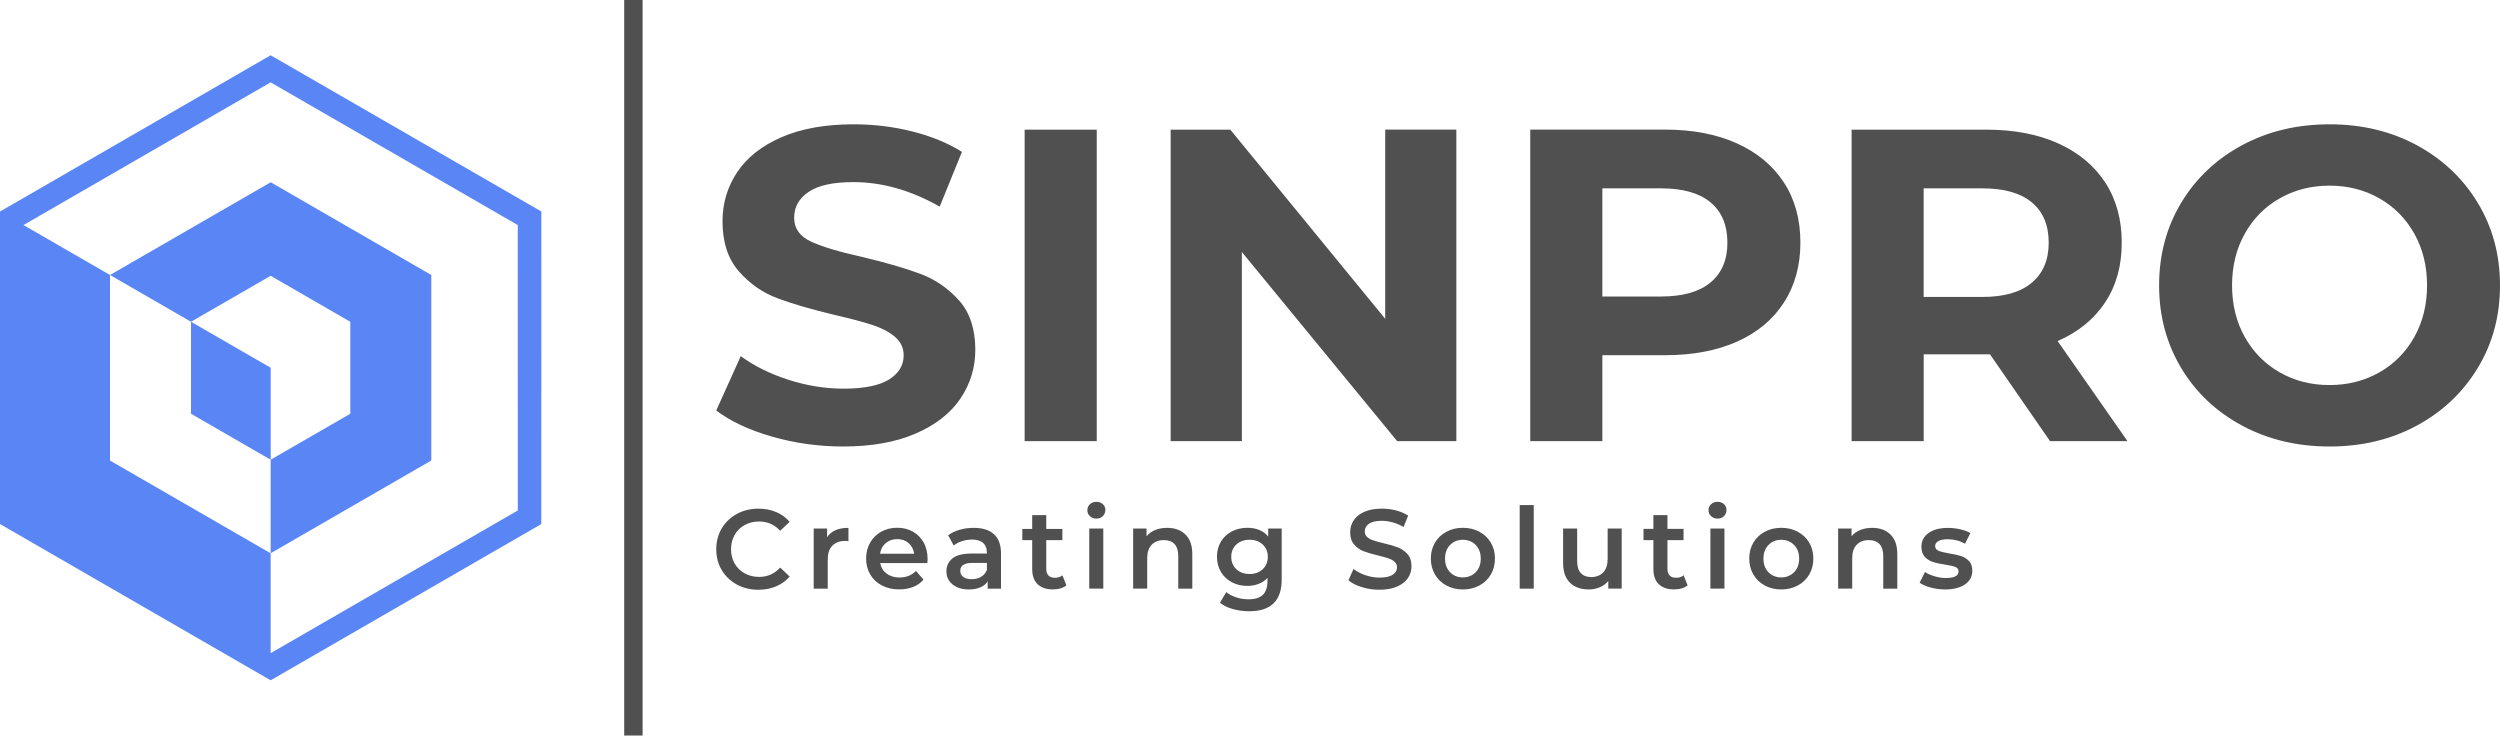 <?xml version="1.0" encoding="utf-8"?> <svg xmlns="http://www.w3.org/2000/svg" xmlns:xlink="http://www.w3.org/1999/xlink" version="1.1" id="Слой_1" x="0px" y="0px" viewBox="0 0 5000 1471.1" style="enable-background:new 0 0 5000 1471.1;" xml:space="preserve"> <style type="text/css"> .st0{fill:#5A86F5;} .st1{fill:#505050;} </style> <g transform="rotate(0 455 295.494)"> <g transform="matrix(1 0 0 1 0 0)"> <g> <path class="st0" d="M1082.7,423L541.3,110.5L0.1,423H0v625.1l541.3,312.5l0,0l541.3-312.5L1082.7,423L1082.7,423z M1035.6,1020.9l-494.3,285.4v-199.7l0,0L220,921.1V550l0,0l162,93.5l0,0l159.3-91.9l159.3,92l0,0l0,0v183.9l-159.3,91.9v187.1 L862.6,921V550l0,0l0,0L541.4,364.5L220,550L47,450.1l494.2-285.4l494.3,285.4l0,0L1035.6,1020.9L1035.6,1020.9z"></path> <polygon class="st0" points="382,643.6 382,827.5 541.4,919.5 541.4,919.5 541.4,735.5 382.1,643.6 "></polygon> </g> </g> </g> <g transform="rotate(0 563.87 363.36)"> <g transform="matrix(1 0 0 1 0 0)"> <path id="id-6izo4zJp18" class="st1" d="M1516.7,1179.5c-15.9,0-30.3-3.5-43.1-10.5c-12.8-7-22.9-16.6-30.2-28.9 c-7.3-12.3-10.9-26.2-10.9-41.7l0,0c0-15.5,3.7-29.3,11-41.7c7.4-12.3,17.5-22,30.3-28.9c12.8-7,27.2-10.5,43.1-10.5l0,0 c12.9,0,24.7,2.3,35.4,6.8c10.7,4.5,19.7,11,27,19.6l0,0l-18.9,17.8c-11.4-12.3-25.4-18.5-42.1-18.5l0,0c-10.8,0-20.5,2.4-29,7.1 c-8.6,4.7-15.2,11.3-20,19.7s-7.2,17.9-7.2,28.6l0,0c0,10.7,2.4,20.2,7.2,28.6c4.8,8.4,11.5,15,20,19.7c8.6,4.7,18.2,7.1,29,7.1 l0,0c16.7,0,30.7-6.2,42.1-18.7l0,0l18.9,18c-7.4,8.6-16.4,15.1-27.1,19.6C1541.5,1177.3,1529.6,1179.5,1516.7,1179.5 L1516.7,1179.5z M1654.1,1074.6c8.1-12.6,22.4-18.9,42.8-18.9l0,0v26.8c-2.4-0.5-4.6-0.7-6.5-0.7l0,0c-11,0-19.5,3.2-25.7,9.6 s-9.2,15.6-9.2,27.6l0,0v58.3h-28.1V1057h26.8v17.6H1654.1z M1855.2,1117.8c0,2-0.2,4.7-0.5,8.3l0,0h-94.4 c1.7,8.9,6,15.9,12.9,21.1c7,5.2,15.7,7.8,26,7.8l0,0c13.2,0,24.1-4.4,32.7-13.1l0,0l15.1,17.3c-5.4,6.5-12.2,11.3-20.5,14.6 s-17.6,5-27.9,5l0,0c-13.2,0-24.8-2.6-34.9-7.9s-17.8-12.6-23.3-22s-8.2-20-8.2-31.9l0,0c0-11.7,2.7-22.3,8-31.6 c5.3-9.4,12.7-16.7,22.2-22s20.1-7.9,32-7.9l0,0c11.7,0,22.2,2.6,31.4,7.8s16.4,12.5,21.6,21.8 C1852.6,1094.7,1855.2,1105.5,1855.2,1117.8L1855.2,1117.8z M1794.4,1078.2c-9,0-16.6,2.7-22.9,8s-10,12.4-11.4,21.3l0,0h68.2 c-1.2-8.7-4.9-15.8-11-21.2S1803.5,1078.2,1794.4,1078.2L1794.4,1078.2z M1947.3,1055.7c17.7,0,31.3,4.2,40.6,12.7 c9.4,8.5,14.1,21.3,14.1,38.4l0,0v70.5h-26.6v-14.6c-3.5,5.3-8.4,9.3-14.7,12s-14.1,4.2-23.1,4.2l0,0c-9,0-16.9-1.5-23.6-4.6 c-6.8-3.1-12-7.4-15.7-12.8s-5.5-11.7-5.5-18.6l0,0c0-10.8,4-19.5,12-26s20.7-9.8,37.9-9.8l0,0h31.1v-1.8c0-8.4-2.5-14.9-7.5-19.4 s-12.5-6.8-22.4-6.8l0,0c-6.8,0-13.4,1.1-19.9,3.2s-12,5-16.6,8.8l0,0l-11-20.5c6.3-4.8,13.9-8.5,22.7-11 C1928,1057,1937.4,1055.7,1947.3,1055.7L1947.3,1055.7z M1943.4,1158.4c7.1,0,13.3-1.6,18.8-4.8c5.5-3.2,9.3-7.8,11.6-13.8l0,0 v-14h-29c-16.2,0-24.3,5.3-24.3,16l0,0c0,5.1,2,9.2,6.1,12.2C1930.6,1156.9,1936.2,1158.4,1943.4,1158.4L1943.4,1158.4z M2124.9,1150.7l7.9,20c-3.3,2.7-7.3,4.7-12,6.1s-9.7,2-15,2l0,0c-13.2,0-23.4-3.5-30.6-10.4c-7.2-6.9-10.8-17-10.8-30.2l0,0 v-57.9h-19.8v-22.5h19.8v-27.5h28.1v27.5h32.2v22.5h-32.2v57.2c0,5.9,1.4,10.3,4.3,13.4c2.9,3.1,7,4.6,12.4,4.6l0,0 C2115.5,1155.7,2120.7,1154,2124.9,1150.7L2124.9,1150.7z M2178.5,1177.3V1057h28.1v120.2h-28.1V1177.3z M2192.7,1037.2 c-5.1,0-9.4-1.6-12.8-4.8c-3.5-3.2-5.2-7.2-5.2-12l0,0c0-4.8,1.7-8.8,5.2-12s7.7-4.8,12.8-4.8l0,0c5.1,0,9.4,1.5,12.8,4.6 c3.5,3.1,5.2,6.9,5.2,11.6l0,0c0,5-1.7,9.1-5.1,12.5S2198,1037.2,2192.7,1037.2L2192.7,1037.2z M2334.4,1055.7 c15.2,0,27.3,4.4,36.5,13.3s13.7,22,13.7,39.4l0,0v68.9h-28.1V1112c0-10.5-2.5-18.4-7.4-23.8s-12-8-21.2-8l0,0 c-10.4,0-18.5,3.1-24.5,9.3c-6,6.2-9,15.2-9,26.9l0,0v60.8h-28.1V1057h26.8v15.5c4.7-5.6,10.5-9.8,17.6-12.6 S2325.5,1055.7,2334.4,1055.7L2334.4,1055.7z M2536.6,1057h26.8v102c0,42.3-21.6,63.5-64.9,63.5l0,0c-11.6,0-22.5-1.5-32.9-4.4 s-18.9-7.2-25.7-12.7l0,0l12.6-21.2c5.3,4.4,11.9,7.8,19.9,10.5s16.2,3.9,24.4,3.9l0,0c13.2,0,22.9-3,29-9s9.2-15.2,9.2-27.5l0,0 v-6.3c-4.8,5.3-10.7,9.2-17.6,11.9c-6.9,2.7-14.5,4.1-22.7,4.1l0,0c-11.4,0-21.7-2.4-31-7.3c-9.2-4.9-16.5-11.7-21.8-20.6 s-8-19-8-30.4l0,0c0-11.4,2.7-21.5,8-30.3s12.6-15.6,21.8-20.4s19.6-7.2,31-7.2l0,0c8.7,0,16.6,1.4,23.8,4.3 c7.1,2.9,13.1,7.2,17.9,13.1l0,0v-16H2536.6z M2499.2,1148c10.7,0,19.4-3.2,26.2-9.6s10.2-14.7,10.2-24.9l0,0 c0-10.1-3.4-18.2-10.2-24.5s-15.6-9.5-26.2-9.5l0,0c-10.8,0-19.6,3.2-26.5,9.5c-6.8,6.3-10.2,14.5-10.2,24.5l0,0 c0,10.2,3.4,18.5,10.2,24.9C2479.6,1144.8,2488.4,1148,2499.2,1148L2499.2,1148z M2759,1179.5c-12.2,0-23.9-1.7-35.2-5.2 s-20.3-8-26.9-13.7l0,0l10.1-22.7c6.5,5.1,14.4,9.3,23.8,12.5s18.8,4.8,28.3,4.8l0,0c11.7,0,20.5-1.9,26.2-5.6 c5.8-3.8,8.7-8.7,8.7-14.9l0,0c0-4.5-1.6-8.2-4.8-11.1s-7.3-5.2-12.3-6.9c-5-1.7-11.7-3.5-20.3-5.6l0,0c-12-2.9-21.7-5.7-29.2-8.6 s-13.8-7.3-19.1-13.4s-8-14.3-8-24.7l0,0c0-8.7,2.4-16.6,7.1-23.8s11.9-12.8,21.4-17c9.5-4.2,21.2-6.3,35-6.3l0,0 c9.6,0,19.1,1.2,28.4,3.6c9.3,2.4,17.3,5.9,24.1,10.4l0,0l-9.2,22.7c-6.9-4.1-14.1-7.1-21.6-9.2s-14.8-3.2-21.8-3.2l0,0 c-11.6,0-20.2,2-25.8,5.9s-8.4,9.1-8.4,15.5l0,0c0,4.5,1.6,8.2,4.8,11c3.2,2.9,7.3,5.1,12.3,6.8c5,1.7,11.7,3.5,20.3,5.6l0,0 c11.7,2.7,21.3,5.5,28.8,8.4s13.9,7.4,19.3,13.4c5.3,6,8,14.1,8,24.3l0,0c0,8.7-2.4,16.6-7.1,23.6c-4.7,7.1-11.9,12.7-21.5,16.9 S2772.9,1179.5,2759,1179.5L2759,1179.5z M2925.7,1178.9c-12.2,0-23.1-2.6-32.9-7.9s-17.4-12.6-22.9-22s-8.2-20-8.2-31.9l0,0 c0-11.9,2.7-22.4,8.2-31.8c5.5-9.3,13.1-16.6,22.9-21.8c9.8-5.3,20.7-7.9,32.9-7.9l0,0c12.3,0,23.3,2.6,33.1,7.9 s17.4,12.5,22.9,21.8s8.2,19.9,8.2,31.8l0,0c0,11.9-2.7,22.5-8.2,31.9s-13.1,16.7-22.9,22S2938,1178.9,2925.7,1178.9 L2925.7,1178.9z M2925.7,1154.8c10.4,0,18.9-3.5,25.7-10.4s10.1-16,10.1-27.2l0,0c0-11.3-3.4-20.3-10.1-27.2s-15.3-10.4-25.7-10.4 l0,0c-10.4,0-18.9,3.5-25.6,10.4c-6.7,6.9-10,16-10,27.2l0,0c0,11.3,3.3,20.3,10,27.2C2906.8,1151.3,2915.3,1154.8,2925.7,1154.8 L2925.7,1154.8z M3039.4,1177.3v-167.1h28.1v167.1H3039.4z M3215.3,1057h28.1v120.2h-26.8V1162c-4.5,5.4-10.1,9.6-16.9,12.5 c-6.8,2.9-14,4.4-21.8,4.4l0,0c-16.1,0-28.7-4.5-37.9-13.4s-13.8-22.2-13.8-39.7l0,0V1057h28.1v64.9c0,10.8,2.4,18.9,7.3,24.2 s11.8,8,20.8,8l0,0c10.1,0,18.1-3.1,24-9.3c5.9-6.2,8.9-15.2,8.9-26.9l0,0L3215.3,1057L3215.3,1057z M3367.3,1150.7l7.9,20 c-3.3,2.7-7.3,4.7-12,6.1s-9.7,2-15,2l0,0c-13.2,0-23.4-3.5-30.6-10.4s-10.8-17-10.8-30.2l0,0v-57.9H3287v-22.5h19.8v-27.5h28.1 v27.5h32.2v22.5h-32.2v57.2c0,5.9,1.4,10.3,4.3,13.4c2.9,3.1,7,4.6,12.4,4.6l0,0C3357.8,1155.7,3363,1154,3367.3,1150.7 L3367.3,1150.7z M3420.8,1177.3V1057h28.1v120.2h-28.1V1177.3z M3435,1037.2c-5.1,0-9.4-1.6-12.8-4.8s-5.2-7.2-5.2-12l0,0 c0-4.8,1.7-8.8,5.2-12s7.7-4.8,12.8-4.8l0,0c5.1,0,9.4,1.5,12.8,4.6c3.5,3.1,5.2,6.9,5.2,11.6l0,0c0,5-1.7,9.1-5.1,12.5 S3440.3,1037.2,3435,1037.2L3435,1037.2z M3562.5,1178.9c-12.2,0-23.1-2.6-32.9-7.9s-17.4-12.6-22.9-22s-8.2-20-8.2-31.9l0,0 c0-11.9,2.7-22.4,8.2-31.8c5.5-9.3,13.1-16.6,22.9-21.8c9.8-5.3,20.7-7.9,32.9-7.9l0,0c12.3,0,23.3,2.6,33.1,7.9 s17.4,12.5,22.9,21.8s8.2,19.9,8.2,31.8l0,0c0,11.9-2.7,22.5-8.2,31.9s-13.1,16.7-22.9,22 C3585.8,1176.2,3574.8,1178.9,3562.5,1178.9L3562.5,1178.9z M3562.5,1154.8c10.4,0,18.9-3.5,25.7-10.4s10.1-16,10.1-27.2l0,0 c0-11.3-3.4-20.3-10.1-27.2c-6.8-6.9-15.3-10.4-25.7-10.4l0,0c-10.4,0-18.9,3.5-25.6,10.4c-6.7,6.9-10,16-10,27.2l0,0 c0,11.3,3.3,20.3,10,27.2C3543.6,1151.3,3552.1,1154.8,3562.5,1154.8L3562.5,1154.8z M3744.4,1055.7c15.2,0,27.3,4.4,36.5,13.3 s13.7,22,13.7,39.4l0,0v68.9h-28.1V1112c0-10.5-2.5-18.4-7.4-23.8c-5-5.3-12-8-21.2-8l0,0c-10.4,0-18.5,3.1-24.5,9.3 c-6,6.2-9,15.2-9,26.9l0,0v60.8h-28.1V1057h26.8v15.5c4.7-5.6,10.5-9.8,17.6-12.6S3735.6,1055.7,3744.4,1055.7L3744.4,1055.7z M3890.1,1178.9c-9.8,0-19.3-1.3-28.6-3.8s-16.7-5.8-22.3-9.7l0,0l10.8-21.4c5.4,3.6,11.9,6.5,19.5,8.7s15,3.3,22.4,3.3l0,0 c16.8,0,25.2-4.4,25.2-13.3l0,0c0-4.2-2.1-7.1-6.4-8.8c-4.3-1.7-11.1-3.2-20.6-4.7l0,0c-9.9-1.5-18-3.2-24.2-5.2 s-11.6-5.4-16.2-10.2c-4.6-4.9-6.9-11.7-6.9-20.4l0,0c0-11.4,4.8-20.5,14.3-27.4c9.5-6.8,22.4-10.2,38.6-10.2l0,0 c8.3,0,16.5,0.9,24.8,2.8s15,4.4,20.3,7.5l0,0l-10.8,21.4c-10.2-6-21.7-9-34.5-9l0,0c-8.3,0-14.5,1.2-18.8,3.7s-6.4,5.7-6.4,9.8 l0,0c0,4.5,2.3,7.7,6.9,9.6c4.6,1.9,11.7,3.6,21.3,5.3l0,0c9.6,1.5,17.5,3.2,23.6,5.2s11.4,5.3,15.9,9.9s6.6,11.3,6.6,19.8l0,0 c0,11.3-4.9,20.3-14.6,27S3906.9,1178.9,3890.1,1178.9L3890.1,1178.9z"></path> </g> </g> <g transform="rotate(0 563.87 305.989)"> <g transform="matrix(1 0 0 1 0 0)"> <path id="id-D6z1nYkh6" class="st1" d="M1686.2,893c-49.3,0-96.9-6.7-142.9-20s-82.9-30.7-110.8-52.1l0,0l49-108.6 c26.7,19.6,58.4,35.3,95.2,47.2s73.6,17.8,110.4,17.8l0,0c40.9,0,71.2-6.1,90.8-18.2c19.6-12.2,29.4-28.3,29.4-48.5l0,0 c0-14.8-5.8-27.1-17.4-36.9c-11.6-9.8-26.4-17.7-44.5-23.6c-18.1-5.9-42.6-12.5-73.4-19.6l0,0c-47.5-11.3-86.3-22.5-116.6-33.8 c-30.3-11.3-56.2-29.4-77.9-54.3s-32.5-58.2-32.5-99.7l0,0c0-36.2,9.8-69,29.4-98.4s49.1-52.7,88.6-69.9s87.7-25.8,144.6-25.8l0,0 c39.8,0,78.6,4.7,116.6,14.2s71.2,23.1,99.7,40.9l0,0l-44.5,109.5c-57.6-32.6-115.1-49-172.7-49l0,0c-40.4,0-70.2,6.5-89.5,19.6 s-28.9,30.3-28.9,51.6l0,0c0,21.4,11.1,37.2,33.4,47.6s56.2,20.6,101.9,30.7l0,0c47.5,11.3,86.3,22.5,116.6,33.8 c30.3,11.3,56.2,29.1,77.9,53.4c21.7,24.3,32.5,57.3,32.5,98.8l0,0c0,35.6-9.9,68.1-29.8,97.5s-49.7,52.7-89.5,69.9 C1791.5,884.4,1743.1,893,1686.2,893L1686.2,893z M2049.3,882.3v-623h144.2v623H2049.3z M2770.3,259.2h142.4v623h-118.4 L2483.7,504v378.3h-142.4v-623h119.3l309.8,378.3V259.2H2770.3z M3330.2,259.2c55.2,0,103.1,9.2,143.8,27.6 c40.6,18.4,71.9,44.5,93.9,78.3s32.9,73.9,32.9,120.2l0,0c0,45.7-11,85.6-32.9,119.7c-22,34.1-53.3,60.2-93.9,78.3 c-40.6,18.1-88.6,27.1-143.8,27.1l0,0h-125.5v171.8h-144.2v-623H3330.2z M3322.2,593c43.3,0,76.3-9.3,98.8-28s33.8-45.2,33.8-79.7 l0,0c0-35-11.3-61.9-33.8-80.6s-55.5-28-98.8-28l0,0h-117.5V593H3322.2z M4255,882.3h-154.9L3980,708.7h-7.1h-125.5v173.6h-144.2 v-623h269.7c55.2,0,103.1,9.2,143.8,27.6c40.6,18.4,71.9,44.5,93.9,78.3s32.9,73.9,32.9,120.2l0,0c0,46.3-11.1,86.2-33.4,119.7 s-53.9,59.2-94.8,77l0,0L4255,882.3z M4097.4,485.3c0-35-11.3-61.9-33.8-80.6s-55.5-28-98.8-28l0,0h-117.5v217.2h117.5 c43.3,0,76.3-9.5,98.8-28.5C4086.2,546.4,4097.4,519.7,4097.4,485.3L4097.4,485.3z M4659.1,893c-64.7,0-123-13.9-174.9-41.8 c-51.9-27.9-92.6-66.3-121.9-115.3s-44.1-104-44.1-165.1l0,0c0-61.1,14.7-116.2,44.1-165.1s70-87.4,121.9-115.3 c51.9-27.9,110.2-41.8,174.9-41.8l0,0c64.7,0,122.8,13.9,174.5,41.8c51.6,27.9,92.3,66.3,121.9,115.3c29.7,49,44.5,104,44.5,165.1 l0,0c0,61.1-14.8,116.2-44.5,165.1c-29.7,49-70.3,87.4-121.9,115.3S4723.8,893,4659.1,893L4659.1,893z M4659.1,770.1 c36.8,0,70-8.5,99.7-25.4s53-40.5,69.9-70.8s25.4-64.7,25.4-103.2l0,0c0-38.6-8.5-73-25.4-103.2c-16.9-30.3-40.2-53.8-69.9-70.8 c-29.7-16.9-62.9-25.4-99.7-25.4l0,0c-36.8,0-70,8.5-99.7,25.4s-53,40.5-69.9,70.8s-25.4,64.7-25.4,103.2l0,0 c0,38.6,8.5,73,25.4,103.2s40.2,53.8,69.9,70.8C4589.1,761.7,4622.3,770.1,4659.1,770.1L4659.1,770.1z"></path> </g> </g> <g transform="rotate(0 549.878 287.098)"> <rect x="1248.4" class="st1" width="36.8" height="1471.1"></rect> </g> </svg> 
